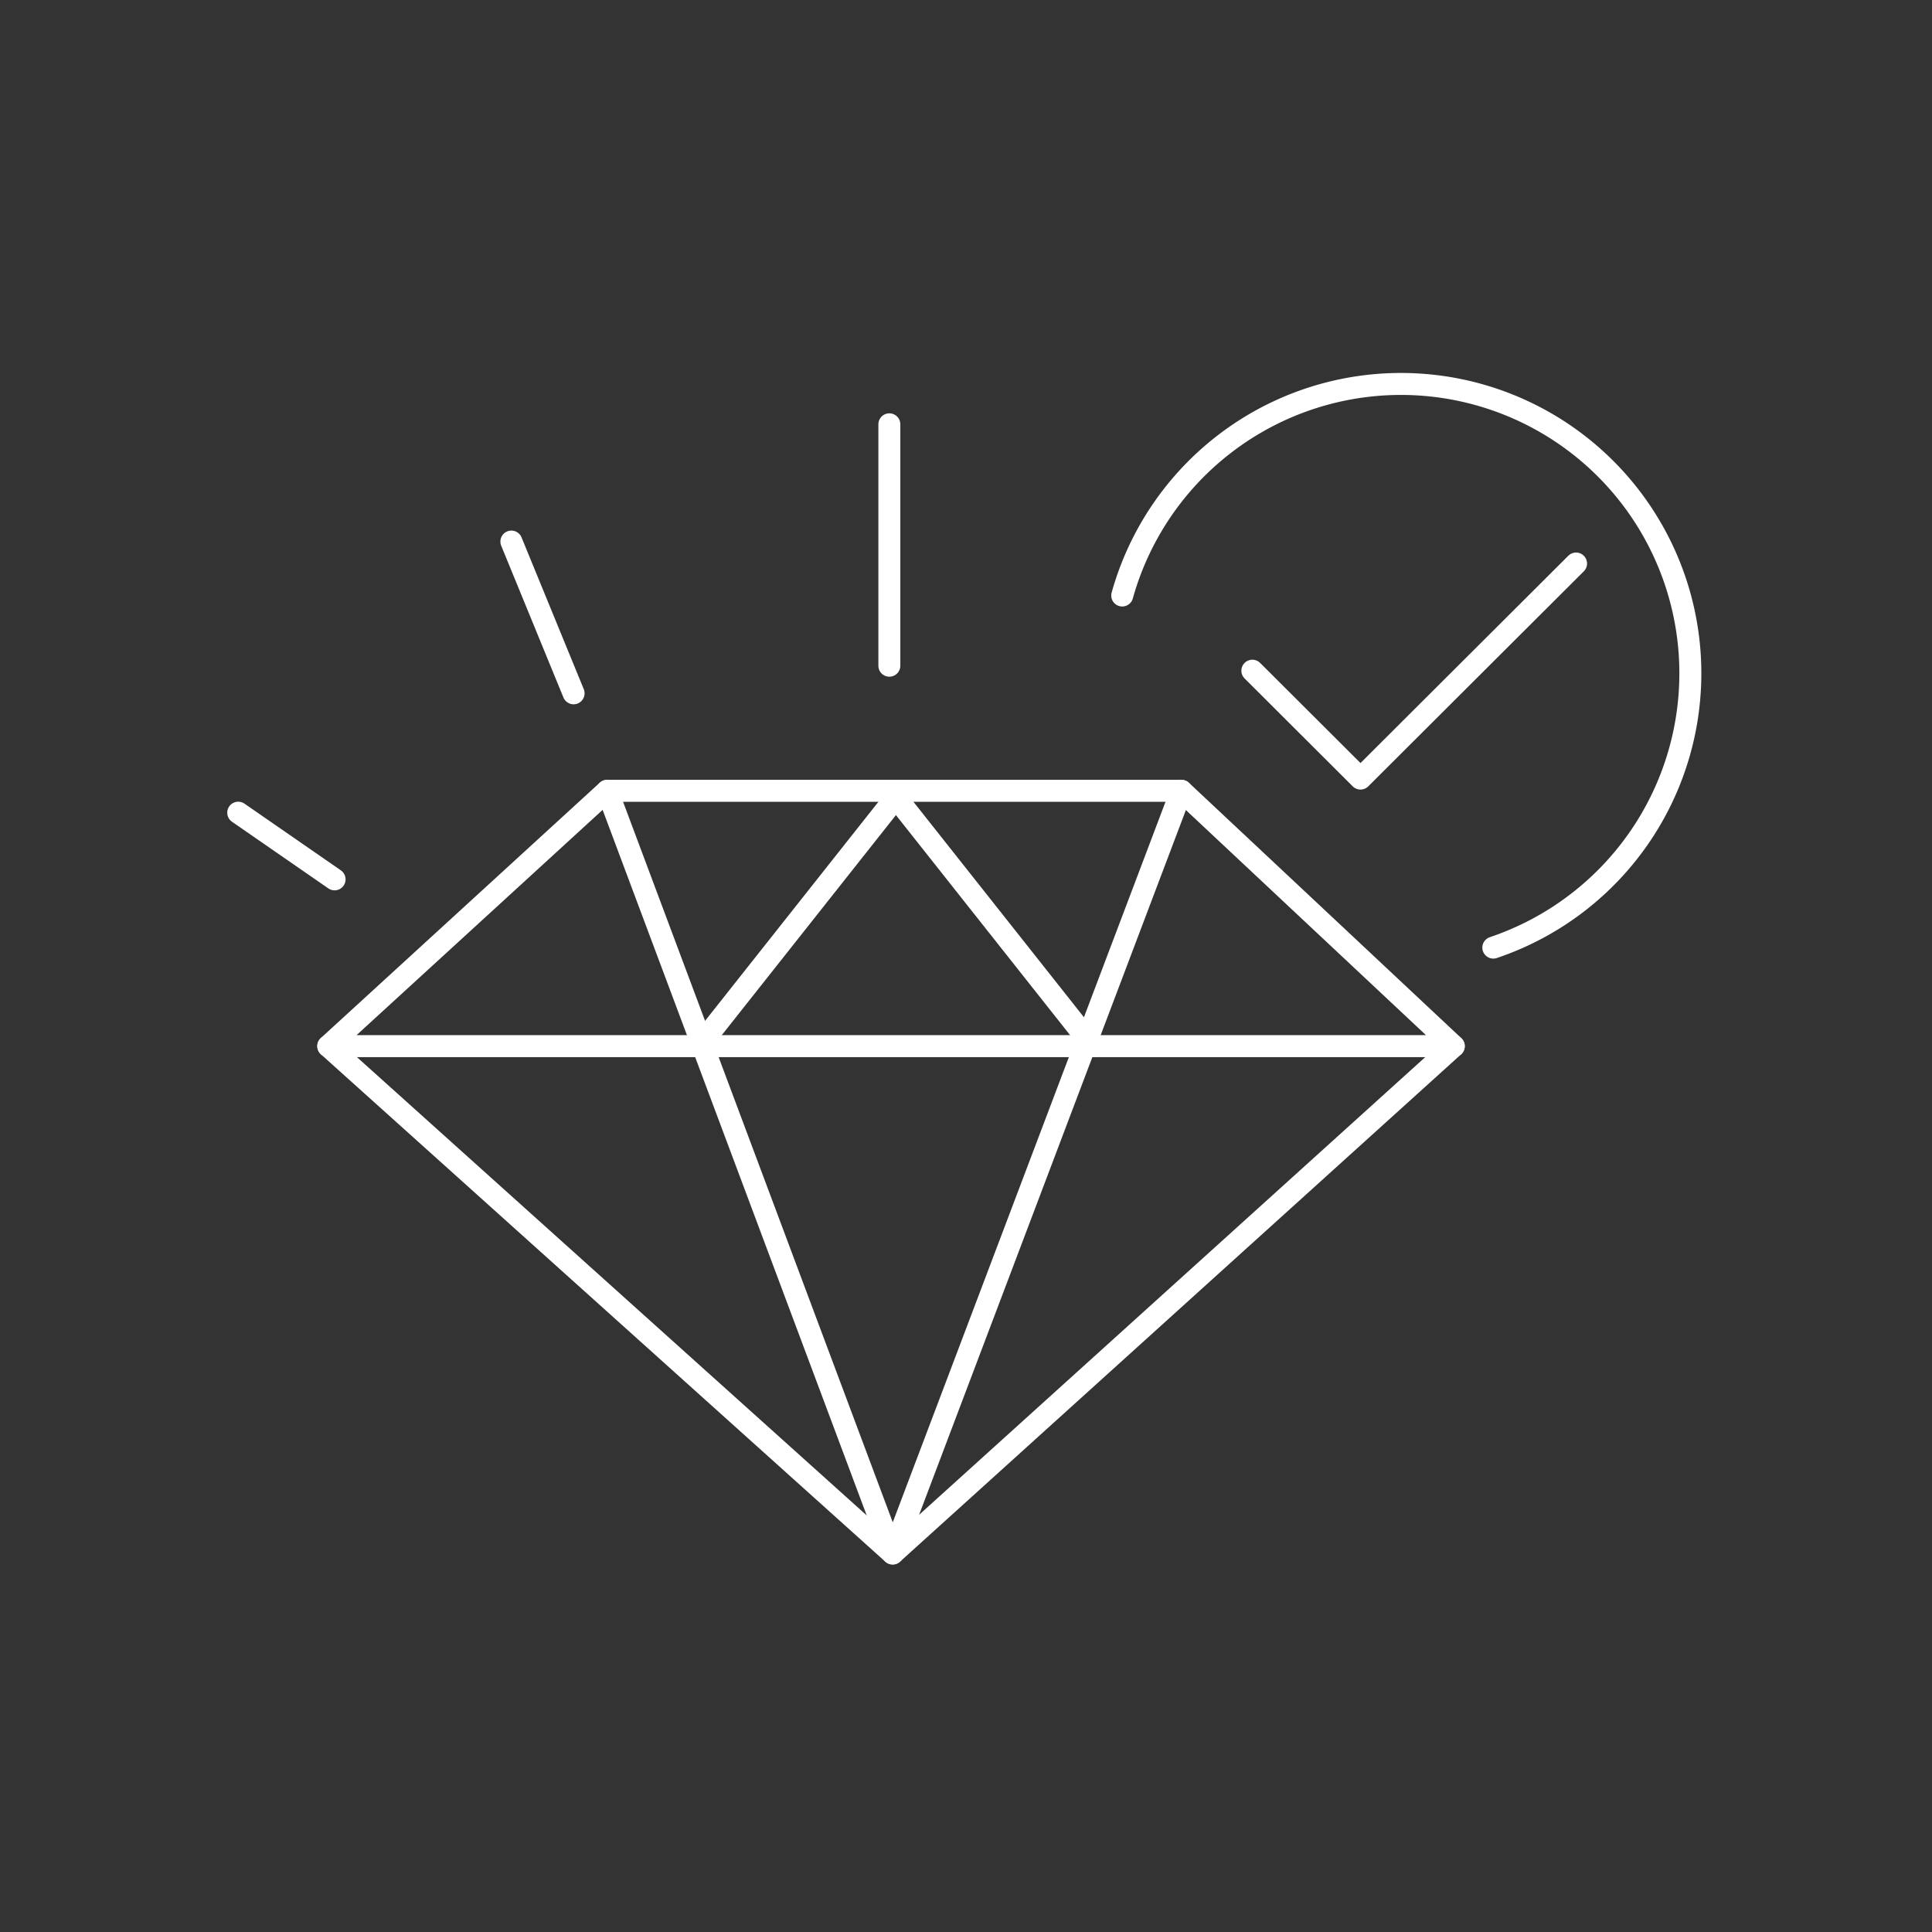 <svg height="128" viewBox="0 0 128 128" width="128" xmlns="http://www.w3.org/2000/svg"><rect x="0" y="0" width="128" height="128" fill="#333333" stroke="none"/><g fill="none" stroke="#fff" stroke-linecap="round" stroke-linejoin="round"><g stroke-width="1.456"><path d="m3786.812 900.642 7.164 7.148 14.282-14.248" transform="translate(-3703.84 -856.207)"/><path d="m3801.77 917.6a19.173 19.173 0 1 0 -24.586-23.328" transform="translate(-3702.833 -854.819)"/><path d="m3718.439 927.274h74.568l-18.044-16.916h-38.045z" transform="translate(-3696.691 -857.965)"/><path d="m3718.439 929.249 37.393 33.615 37.176-33.615" transform="translate(-3696.691 -859.94)"/><path d="m3777.121 910.358-19.128 50.531-18.914-50.531" transform="translate(-3698.849 -857.965)"/><path d="m3745.873 927.326 13.044-16.482" transform="translate(-3699.559 -858.016)"/><path d="m3773.484 927.326-13.044-16.482" transform="translate(-3701.083 -858.016)"/><path d="m3736.109 901.971-4.122-10.054" transform="translate(-3698.107 -856.037)"/></g><path d="m3759.954 899.236v-15.995" stroke-width="1.454" transform="translate(-3701.032 -855.13)"/><path d="m3718.162 916.394-6.384-4.417" stroke-width="1.456" transform="translate(-3695.995 -858.134)"/></g></svg>
